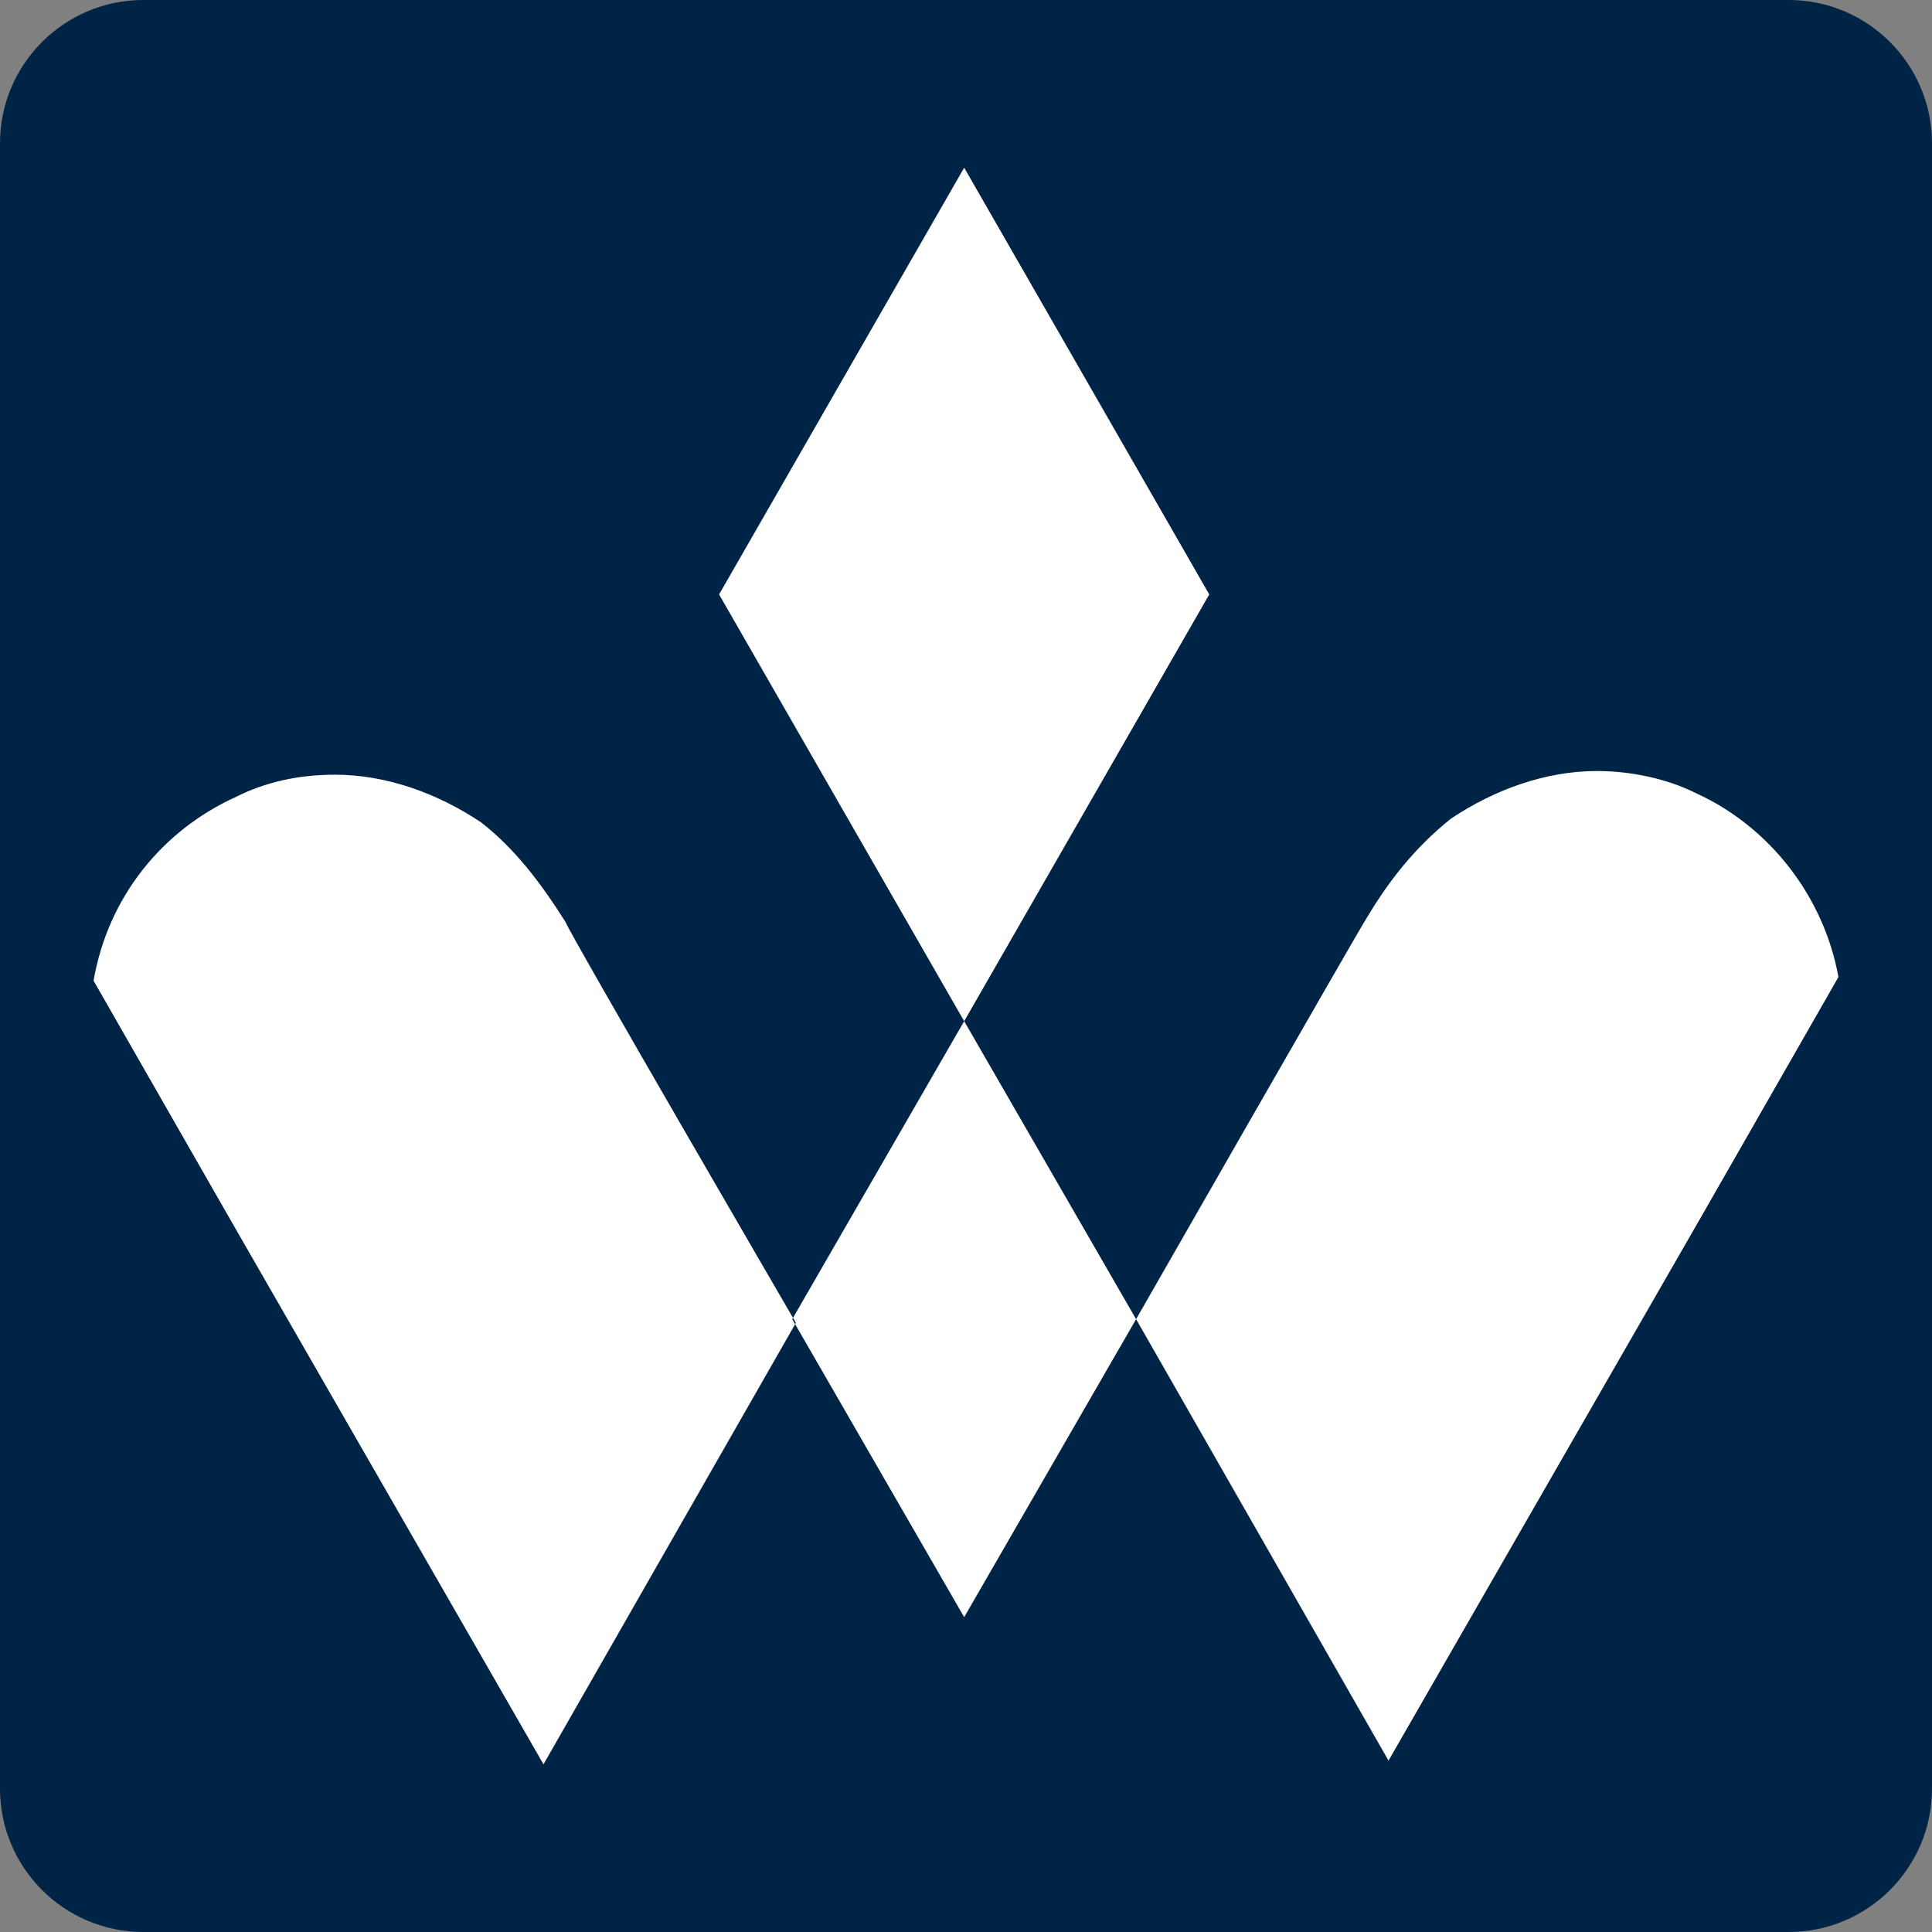 <svg xmlns="http://www.w3.org/2000/svg" version="1.1" xmlns:xlink="http://www.w3.org/1999/xlink" xmlns:svgjs="http://svgjs.dev/svgjs" width="1000" height="1000"><rect width="100%" height="100%" fill="#808080" stroke="none"/><svg viewBox="0 0 1000 1000" version="1.1" xmlns="http://www.w3.org/2000/svg">
    <path d="M1000,74.2L1000,925.8C1000,966.752 966.752,1000 925.8,1000L74.2,1000C33.248,1000 0,966.752 0,925.8L0,74.2C0,33.248 33.248,0 74.2,0L925.8,0C966.752,0 1000,33.248 1000,74.2Z" fill="#002446"></path>
    <path d="M499.055,528.565L588.042,682.8L499.055,837.035L410.065,682.8L499.055,528.565ZM625.913,307.681L499.055,86.797L372.197,307.681L499.055,528.565L625.913,307.681ZM707.329,475.248C703.539,480.958 588.042,682.8 588.042,682.8L718.687,911.3L879.626,631.387L951.574,505.713C944,463.823 915.6,427.642 877.732,410.503C862.584,402.887 843.652,399.081 826.61,399.081C800.103,399.081 773.597,408.6 750.874,423.832C731.942,439.068 718.687,456.203 707.329,475.248ZM249.126,425.739C226.406,410.503 199.897,400.984 173.39,400.984C154.455,400.984 137.416,404.794 122.268,412.41C84.4,429.545 56,463.823 48.426,507.616L120.374,633.29L281.313,913.203L411.958,684.703C411.958,684.703 294.568,482.865 292.674,477.148C279.419,456.203 266.165,439.068 249.126,425.739Z" fill="#ffffff"></path>
</svg><style>@media (prefers-color-scheme: light) { :root { filter: none; } }
@media (prefers-color-scheme: dark) { :root { filter: none; } }
</style></svg>